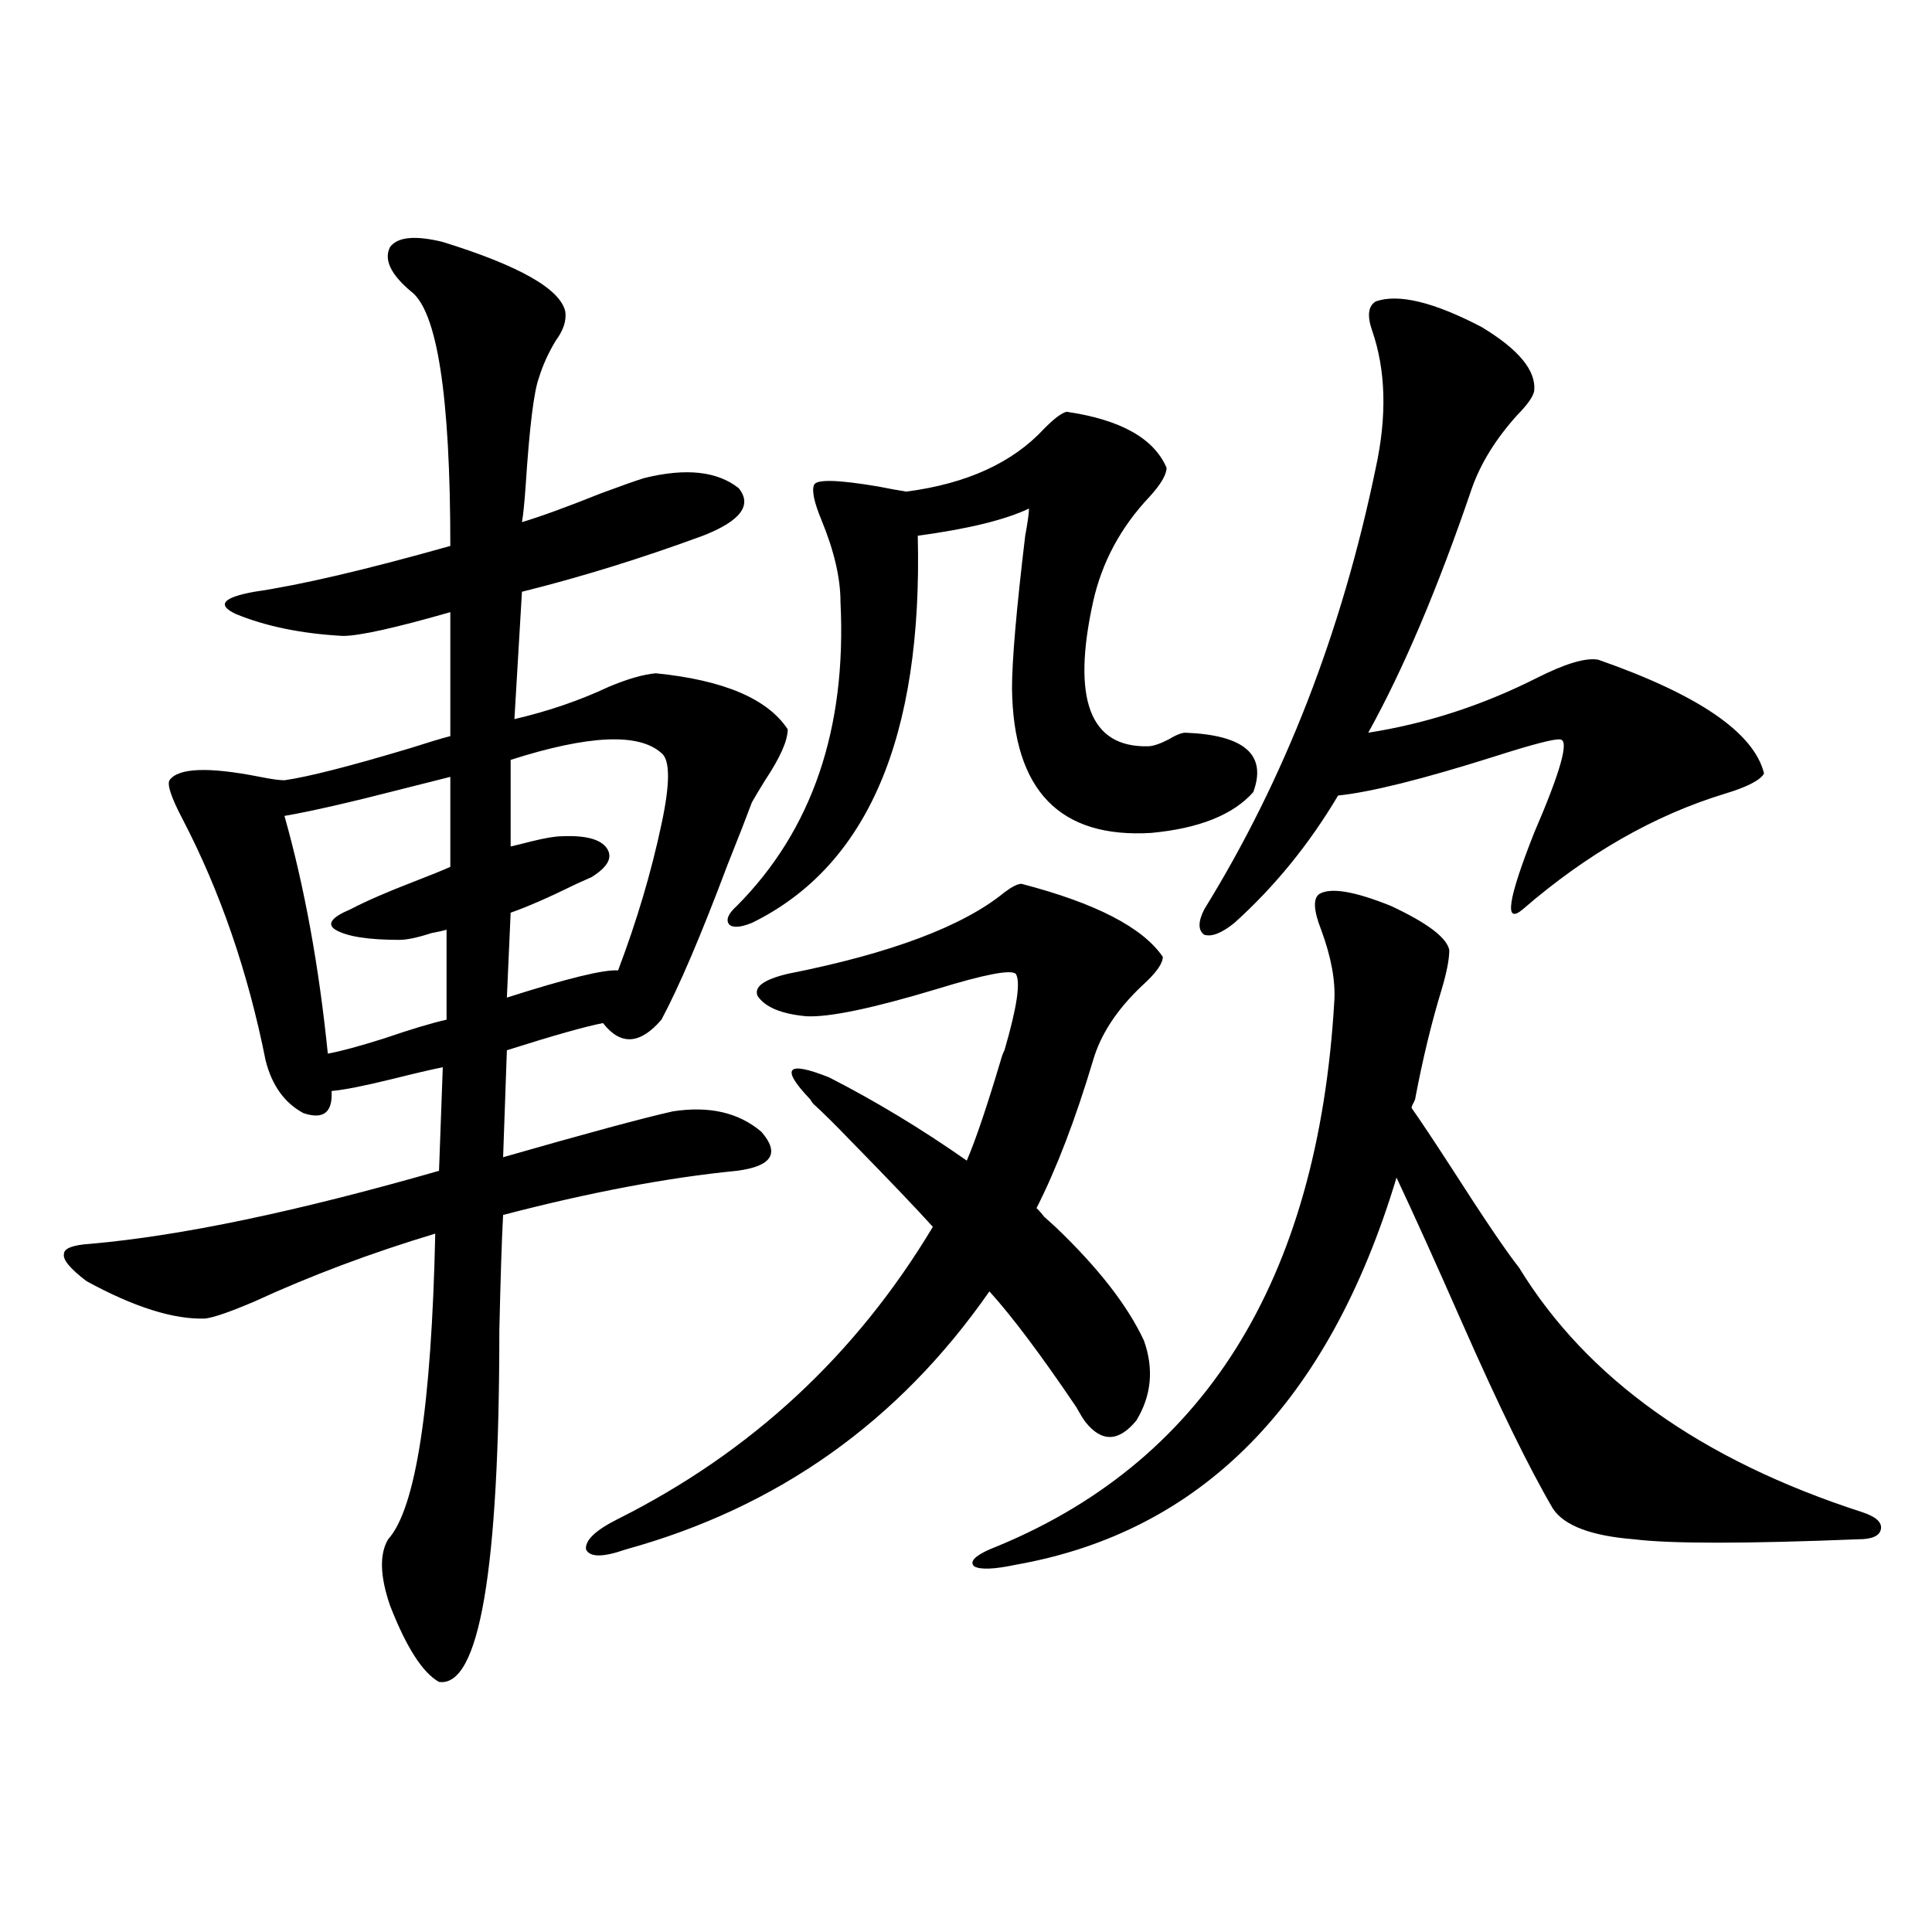<?xml version="1.0" encoding="utf-8"?>
<!-- Generator: Adobe Illustrator 16.0.0, SVG Export Plug-In . SVG Version: 6.00 Build 0)  -->
<!DOCTYPE svg PUBLIC "-//W3C//DTD SVG 1.1//EN" "http://www.w3.org/Graphics/SVG/1.1/DTD/svg11.dtd">
<svg version="1.1" id="图层_1" xmlns="http://www.w3.org/2000/svg" xmlns:xlink="http://www.w3.org/1999/xlink" x="0px" y="0px"
	 width="1000px" height="1000px" viewBox="0 0 1000 1000" enable-background="new 0 0 1000 1000" xml:space="preserve">
<path d="M229.189,125.242c39.664,12.305,60.807,24.321,63.413,36.035c0.641,4.697-0.976,9.668-4.878,14.941
	c-3.902,6.455-6.829,12.896-8.78,19.336c-2.606,7.031-4.878,25.488-6.829,55.371c-0.655,9.38-1.311,15.82-1.951,19.336
	c9.756-2.925,23.414-7.91,40.975-14.941c11.052-4.092,18.536-6.729,22.438-7.91c21.463-5.273,37.713-3.516,48.779,5.273
	c7.149,8.789,0.976,17.002-18.536,24.609c-31.874,11.729-63.093,21.396-93.656,29.004l-3.902,65.918
	c17.561-4.092,33.811-9.668,48.779-16.699c9.756-4.092,17.881-6.44,24.39-7.031c35.121,3.516,57.88,13.184,68.291,29.004
	c0,5.864-3.902,14.653-11.707,26.367c-3.262,5.273-5.533,9.092-6.829,11.426c-2.606,7.031-6.829,17.881-12.683,32.52
	c-13.658,36.338-25.045,62.993-34.146,79.98c-11.066,12.896-21.143,13.486-30.243,1.758c-9.115,1.758-25.7,6.455-49.755,14.063
	l-1.951,55.371c42.926-12.305,72.193-20.215,87.803-23.73c18.856-2.925,34.146,0.591,45.853,10.547
	c9.756,11.138,5.519,17.881-12.683,20.215c-35.776,3.516-76.096,11.138-120.973,22.852c-0.655,11.729-1.311,31.641-1.951,59.766
	c0,124.229-10.411,184.859-31.219,181.934c-8.46-4.696-16.92-17.88-25.365-39.551c-5.213-15.229-5.533-26.655-0.976-34.277
	c14.299-15.82,22.438-68.555,24.39-158.203c-33.17,9.971-64.389,21.685-93.656,35.156c-12.362,5.273-20.822,8.213-25.365,8.789
	c-16.265,0.591-36.752-5.85-61.462-19.336c-8.46-6.44-12.362-11.123-11.707-14.063c0-2.925,4.543-4.683,13.658-5.273
	c46.828-4.092,106.979-16.699,180.483-37.793l1.951-53.613c-5.854,1.182-14.634,3.228-26.341,6.152
	c-14.313,3.516-24.725,5.576-31.219,6.152c0.641,11.138-4.237,14.941-14.634,11.426c-9.756-5.273-16.265-14.351-19.512-27.246
	c-9.115-45.703-23.414-87.3-42.926-124.805c-5.854-11.123-8.14-17.866-6.829-20.215c4.543-6.44,20.152-7.031,46.828-1.758
	c5.854,1.182,10.076,1.758,12.683,1.758c12.348-1.758,34.146-7.319,65.364-16.699c9.101-2.925,15.93-4.971,20.487-6.152v-64.16
	c-28.627,8.213-47.163,12.305-55.608,12.305c-21.463-1.167-39.999-4.971-55.608-11.426c-9.756-4.683-6.509-8.486,9.756-11.426
	c24.055-3.516,57.88-11.426,101.461-23.73c0-77.92-6.829-121.865-20.487-131.836c-10.411-8.789-13.993-16.396-10.731-22.852
	C205.775,122.605,214.876,121.727,229.189,125.242z M233.092,402.098c-4.558,1.182-12.683,3.228-24.39,6.152
	c-27.316,7.031-47.804,11.729-61.462,14.063c10.396,36.914,17.881,77.935,22.438,123.047c6.494-1.167,16.25-3.804,29.268-7.91
	c13.658-4.683,24.39-7.91,32.194-9.668v-46.582c-1.951,0.591-4.558,1.182-7.805,1.758c-7.164,2.349-12.683,3.516-16.585,3.516
	c-16.265,0-27.316-1.758-33.17-5.273c-4.558-2.925-1.951-6.44,7.805-10.547c7.805-4.092,18.536-8.789,32.194-14.063
	c9.101-3.516,15.609-6.152,19.512-7.91V402.098z M342.357,389.793c-11.707-10.547-37.728-9.365-78.047,3.516v44.824
	c2.592-0.576,6.174-1.455,10.731-2.637c7.149-1.758,12.348-2.637,15.609-2.637c12.348-0.576,20.152,1.47,23.414,6.152
	c3.247,4.697,0.641,9.668-7.805,14.941c-1.311,0.591-3.902,1.758-7.805,3.516c-14.313,7.031-25.7,12.017-34.146,14.941
	l-1.951,43.945c31.219-9.956,50.396-14.639,57.56-14.063c9.756-25.776,17.226-50.977,22.438-75.586
	C346.9,405.613,346.9,393.309,342.357,389.793z M546.255,635.008c22.104,21.094,37.393,40.732,45.853,58.887
	c5.198,14.653,3.902,28.428-3.902,41.309c-9.115,11.138-17.896,11.426-26.341,0.879c-1.311-1.758-2.927-4.395-4.878-7.91
	c-18.216-26.943-33.17-46.87-44.877-59.766C465.281,735.794,402.509,780.33,323.821,802c-11.707,4.106-18.536,4.106-20.487,0
	c-0.655-4.683,4.878-9.956,16.585-15.82c68.932-34.565,123.244-84.951,162.923-151.172c-8.46-9.365-22.438-24.019-41.95-43.945
	c-8.46-8.789-14.969-15.229-19.512-19.336c-0.655-0.576-1.311-1.455-1.951-2.637c-15.609-16.396-12.362-20.215,9.756-11.426
	c24.055,12.305,47.804,26.67,71.218,43.066c4.543-10.547,10.396-27.822,17.561-51.855c0.641-2.334,1.296-4.092,1.951-5.273
	c6.494-22.261,8.445-35.444,5.854-39.551c-2.606-2.334-16.265,0.303-40.975,7.91c-33.17,9.971-55.608,14.653-67.315,14.063
	c-13.018-1.167-21.463-4.683-25.365-10.547c-1.951-4.683,3.247-8.486,15.609-11.426c53.322-10.547,90.729-24.609,112.192-42.188
	c3.902-2.925,6.829-4.395,8.78-4.395c38.368,9.971,62.758,22.563,73.169,37.793c0,3.516-3.582,8.501-10.731,14.941
	c-13.018,12.305-21.463,25.2-25.365,38.672c-9.115,30.474-18.871,55.962-29.268,76.465c1.296,1.182,2.592,2.637,3.902,4.395
	C542.993,632.083,544.944,633.841,546.255,635.008z M552.108,213.133c27.957,4.106,45.197,13.774,51.706,29.004
	c0,3.516-2.927,8.501-8.78,14.941c-14.969,15.82-24.725,33.989-29.268,54.492c-11.066,50.4-1.631,75.298,28.292,74.707
	c2.592,0,6.174-1.167,10.731-3.516c3.902-2.334,6.829-3.516,8.78-3.516c30.563,1.182,42.271,11.426,35.121,30.762
	c-10.411,11.729-27.972,18.76-52.682,21.094c-47.483,2.939-71.553-21.973-72.193-74.707c0-14.639,2.271-41.006,6.829-79.102
	c1.296-7.031,1.951-11.714,1.951-14.063c-12.362,5.864-31.554,10.547-57.56,14.063c2.592,104.302-26.021,171.099-85.852,200.391
	c-5.854,2.349-9.756,2.637-11.707,0.879c-1.951-2.334-0.655-5.562,3.902-9.668c39.023-39.248,56.904-91.694,53.657-157.324
	c0-12.305-3.262-26.367-9.756-42.188c-3.902-9.365-5.213-15.518-3.902-18.457c1.296-2.925,12.348-2.637,33.17,0.879
	c5.854,1.182,10.731,2.061,14.634,2.637c31.219-4.092,54.953-14.941,71.218-32.52C545.6,216.648,549.502,213.724,552.108,213.133z
	 M682.837,462.742c5.854-3.516,18.201-1.455,37.072,6.152c18.856,8.789,28.933,16.411,30.243,22.852
	c0,4.697-1.311,11.426-3.902,20.215c-5.213,17.002-9.756,35.747-13.658,56.25c0,0.591-0.335,1.47-0.976,2.637
	c-0.655,1.182-0.976,2.061-0.976,2.637c4.543,6.455,11.372,16.699,20.487,30.762c16.905,26.367,28.612,43.657,35.121,51.855
	c35.121,57.432,94.297,99.619,177.557,126.563c7.149,2.349,10.396,5.273,9.756,8.789c-0.655,3.516-4.558,5.273-11.707,5.273
	c-58.535,2.349-97.238,2.349-116.095,0c-22.118-1.758-36.097-7.031-41.95-15.82c-12.362-21.094-27.972-53.022-46.828-95.801
	c-13.658-31.05-25.045-56.25-34.146-75.586c-35.121,116.606-100.82,183.403-197.068,200.391
	c-11.066,2.349-18.216,2.637-21.463,0.879c-2.606-2.334,0-5.273,7.805-8.789c110.562-43.945,170.072-138.564,178.532-283.887
	c0.641-10.547-1.631-22.852-6.829-36.914C679.91,471.243,679.575,465.091,682.837,462.742z M712.104,156.004
	c11.707-4.092,29.908,0.303,54.633,13.184c19.512,11.729,28.612,22.852,27.316,33.398c-0.655,2.939-3.582,7.031-8.78,12.305
	c-11.066,12.305-18.871,24.912-23.414,37.793c-17.561,51.567-35.456,93.755-53.657,126.563
	c29.908-4.683,58.855-14.063,86.827-28.125c14.954-7.607,25.686-10.835,32.194-9.668c52.026,18.169,80.639,37.793,85.852,58.887
	c-1.951,3.516-8.78,7.031-20.487,10.547c-36.432,11.138-71.218,31.064-104.388,59.766c-9.756,8.213-7.805-4.971,5.854-39.551
	c13.658-31.641,18.201-47.749,13.658-48.34c-2.606-0.576-13.993,2.349-34.146,8.789c-37.072,11.729-64.068,18.457-80.974,20.215
	c-14.969,25.2-32.85,47.173-53.657,65.918c-6.509,5.273-11.707,7.334-15.609,6.152c-3.262-2.334-3.262-6.729,0-13.184
	c41.615-67.373,71.218-143.55,88.778-228.516c5.854-26.943,5.198-50.674-1.951-71.191
	C707.547,163.338,708.202,158.353,712.104,156.004z"/>
</svg>
